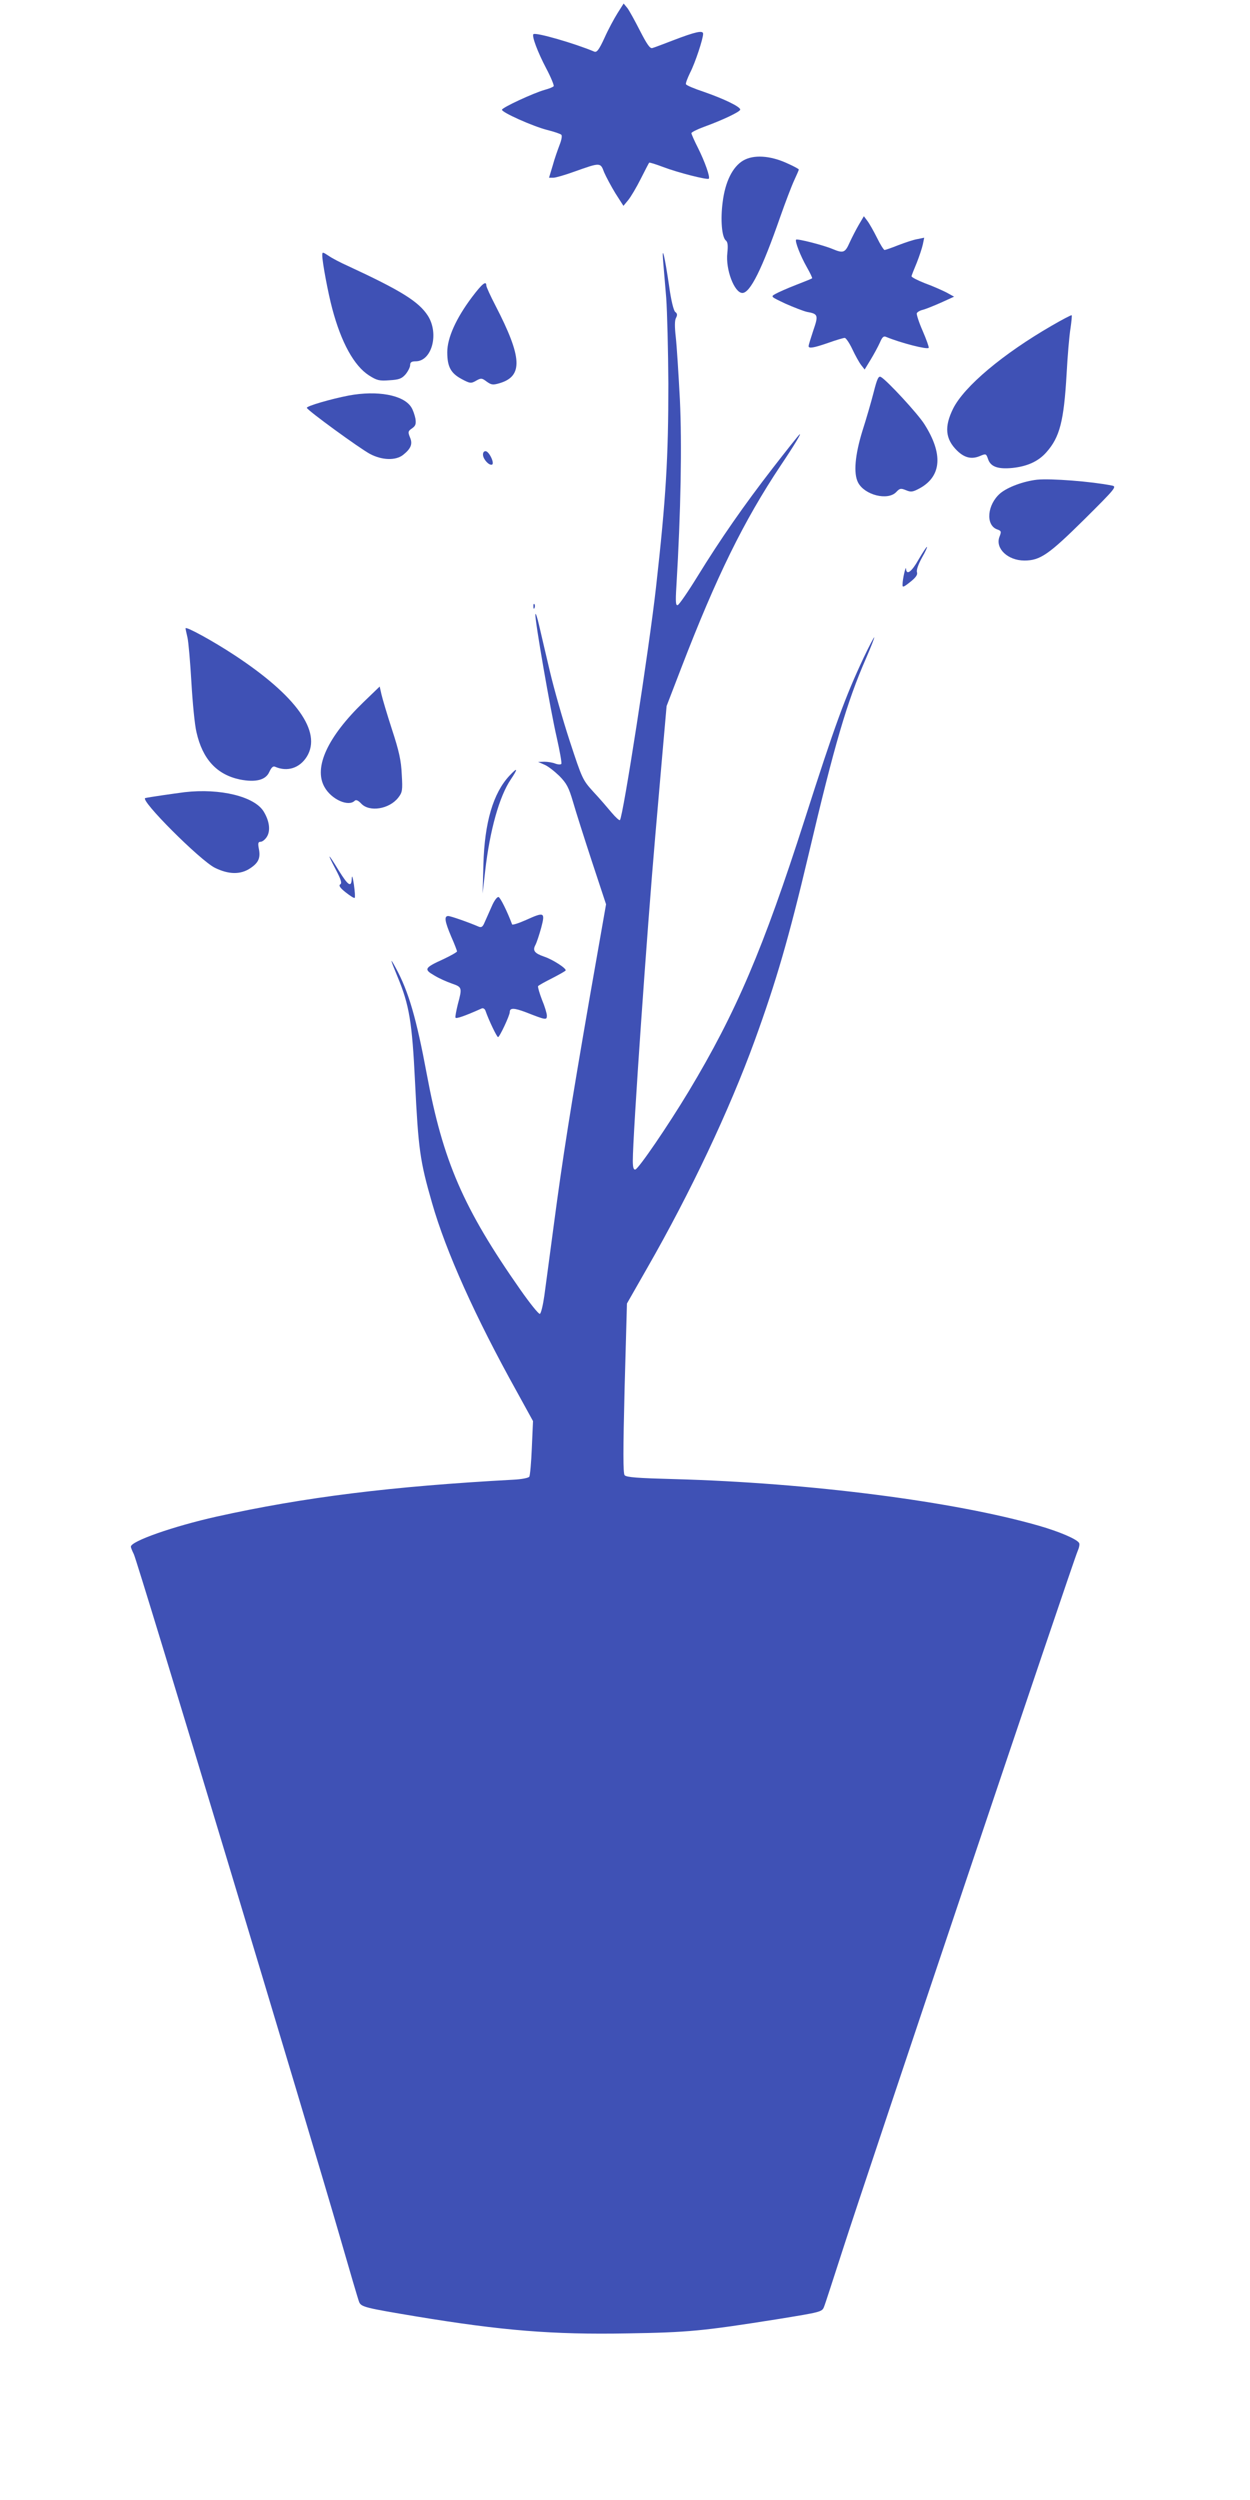 <?xml version="1.0" standalone="no"?>
<!DOCTYPE svg PUBLIC "-//W3C//DTD SVG 20010904//EN"
 "http://www.w3.org/TR/2001/REC-SVG-20010904/DTD/svg10.dtd">
<svg version="1.0" xmlns="http://www.w3.org/2000/svg"
 width="640pt" height="1280pt" viewBox="0 0 640 1280"
 preserveAspectRatio="xMidYMid meet">
<g transform="translate(0,1280) scale(0.1,-0.1)"
fill="#3f51b5" stroke="none">
<path d="M3162 12733 c-17 -27 -48 -84 -67 -127 -29 -63 -40 -76 -53 -70 -100
42 -300 100 -311 89 -9 -10 22 -92 65 -174 24 -45 41 -87 39 -92 -3 -5 -24
-13 -46 -19 -57 -16 -219 -91 -219 -102 0 -14 157 -84 230 -103 36 -9 69 -20
74 -25 5 -5 1 -27 -9 -52 -9 -24 -26 -71 -35 -105 l-19 -63 22 0 c12 0 60 14
107 31 135 48 134 48 153 -3 10 -23 36 -72 58 -108 l41 -64 24 29 c14 17 43
66 65 110 22 43 41 81 43 82 2 2 34 -8 71 -22 76 -29 226 -67 234 -60 8 8 -20
87 -55 157 -19 37 -34 72 -34 76 0 5 28 19 63 32 99 36 187 78 187 89 0 15
-86 56 -187 91 -48 16 -89 33 -91 39 -2 5 8 31 21 58 26 50 67 174 67 200 0
19 -38 11 -155 -34 -49 -19 -97 -37 -105 -39 -12 -4 -28 20 -63 88 -26 51 -55
104 -65 117 l-19 23 -31 -49z"/>
<path d="M3805 11978 c-54 -32 -92 -108 -105 -213 -12 -91 -4 -179 16 -196 10
-8 12 -25 8 -64 -10 -84 36 -205 77 -205 40 0 101 123 194 390 26 74 58 158
71 186 13 28 24 53 24 56 0 3 -28 18 -62 33 -86 39 -170 44 -223 13z"/>
<path d="M4397 11649 c-14 -24 -35 -65 -47 -91 -23 -52 -32 -56 -87 -33 -47
20 -181 54 -187 48 -7 -8 22 -83 55 -141 17 -30 29 -55 27 -57 -2 -2 -39 -17
-83 -34 -44 -17 -91 -38 -105 -46 -25 -14 -24 -14 52 -50 43 -19 92 -38 110
-42 57 -10 59 -17 32 -95 -13 -39 -24 -75 -24 -80 0 -14 27 -9 102 17 39 14
77 25 83 25 6 0 24 -26 39 -58 15 -32 35 -68 45 -81 l18 -23 31 51 c17 28 38
67 47 87 12 28 19 35 32 29 75 -31 211 -66 218 -56 2 4 -12 43 -31 87 -19 43
-32 84 -30 90 2 6 17 15 32 18 15 4 57 21 93 37 l66 30 -40 22 c-22 11 -71 33
-110 47 -38 15 -69 31 -68 36 1 5 13 36 27 69 13 33 27 75 31 94 l7 34 -34 -7
c-20 -3 -64 -18 -98 -31 -35 -14 -67 -25 -71 -25 -4 0 -22 28 -39 63 -17 34
-39 73 -49 86 l-18 24 -26 -44z"/>
<path d="M3395 11465 c3 -33 10 -118 16 -190 5 -71 10 -269 11 -440 0 -378
-12 -585 -63 -1040 -35 -313 -169 -1178 -185 -1194 -3 -3 -22 14 -43 39 -20
24 -61 72 -93 106 -55 61 -57 65 -121 260 -36 110 -81 269 -101 354 -20 85
-45 191 -55 235 -10 44 -19 71 -20 59 -2 -34 77 -489 109 -628 16 -71 27 -132
24 -137 -2 -4 -16 -4 -30 1 -14 6 -40 10 -57 10 l-32 -1 32 -14 c18 -7 52 -34
77 -58 37 -38 48 -58 70 -133 14 -49 58 -187 97 -306 l72 -218 -82 -467 c-100
-577 -140 -830 -186 -1178 -20 -148 -41 -310 -48 -359 -7 -49 -17 -91 -23 -93
-6 -2 -51 54 -100 124 -292 417 -396 658 -479 1104 -53 285 -93 423 -159 544
-31 57 -29 47 9 -45 61 -146 75 -234 90 -540 17 -344 25 -404 87 -619 71 -249
222 -585 434 -966 l83 -151 -6 -136 c-3 -75 -9 -142 -13 -149 -5 -6 -39 -13
-81 -15 -625 -34 -1069 -89 -1520 -189 -223 -50 -439 -126 -439 -154 0 -5 7
-22 15 -38 17 -30 906 -2978 1056 -3498 49 -170 93 -320 98 -332 11 -25 34
-30 291 -73 442 -73 699 -94 1082 -87 312 5 385 12 770 73 221 36 227 37 237
63 6 14 49 148 97 296 110 343 1181 3529 1201 3572 8 18 12 37 8 43 -12 20
-101 58 -205 88 -435 125 -1173 220 -1868 239 -186 5 -245 9 -254 20 -8 10 -8
125 0 446 l12 433 105 184 c220 384 419 805 549 1162 110 303 174 522 276 953
132 561 197 783 294 1004 25 58 44 106 42 108 -1 2 -26 -45 -54 -104 -94 -200
-148 -347 -302 -829 -212 -661 -350 -986 -594 -1392 -108 -179 -255 -394 -273
-400 -9 -2 -13 11 -13 45 0 132 73 1180 115 1663 8 91 24 278 36 415 l22 250
75 195 c181 470 319 751 510 1038 68 101 110 171 95 157 -6 -5 -67 -82 -136
-171 -147 -190 -267 -362 -387 -557 -48 -78 -93 -143 -100 -145 -10 -4 -12 15
-7 94 23 385 29 730 18 959 -7 132 -16 275 -21 319 -6 53 -6 85 1 98 8 15 7
23 -4 31 -8 7 -21 58 -31 132 -22 150 -38 219 -31 130z"/>
<path d="M1650 11492 c0 -34 30 -194 51 -272 46 -174 112 -293 188 -342 41
-26 53 -29 105 -25 49 3 63 8 83 31 12 15 23 36 23 47 0 14 7 19 28 19 83 0
121 141 63 233 -47 73 -137 129 -411 256 -36 16 -80 39 -97 51 -32 21 -33 21
-33 2z"/>
<path d="M2416 11278 c-81 -108 -126 -208 -126 -281 0 -75 18 -108 74 -138 43
-23 48 -23 74 -8 25 14 29 14 54 -5 24 -17 32 -18 66 -8 121 36 116 132 -21
397 -26 50 -47 96 -47 103 0 27 -22 9 -74 -60z"/>
<path d="M5384 11132 c-249 -144 -447 -310 -504 -424 -46 -93 -40 -156 20
-215 38 -37 74 -46 117 -28 31 13 32 13 42 -16 13 -39 51 -52 124 -45 77 8
134 34 175 81 68 77 89 158 103 400 5 94 14 199 20 234 5 35 8 65 6 67 -2 2
-48 -22 -103 -54z"/>
<path d="M4473 10791 c-12 -47 -38 -137 -58 -199 -37 -121 -46 -215 -22 -262
33 -65 153 -95 196 -49 18 19 23 20 50 9 26 -11 35 -9 72 11 110 62 118 176
22 327 -33 53 -193 226 -223 242 -12 6 -19 -8 -37 -79z"/>
<path d="M1786 10775 c-93 -18 -216 -54 -215 -63 1 -12 272 -209 323 -236 62
-33 132 -35 170 -5 40 32 50 56 35 90 -11 27 -10 32 11 46 18 13 21 22 17 50
-4 19 -13 46 -22 59 -40 62 -173 86 -319 59z"/>
<path d="M2473 10470 c2 -23 31 -54 46 -49 15 6 -15 69 -33 69 -9 0 -14 -8
-13 -20z"/>
<path d="M5310 10344 c-70 -8 -151 -38 -189 -70 -66 -57 -76 -161 -17 -184 23
-8 24 -11 13 -39 -22 -59 43 -121 128 -121 81 0 125 31 308 212 160 159 166
167 140 172 -105 21 -312 37 -383 30z"/>
<path d="M4703 9935 c-36 -64 -62 -82 -64 -47 -1 19 -18 -52 -18 -81 -1 -16 5
-14 39 13 29 23 39 37 35 50 -4 11 7 41 25 74 18 31 29 56 26 56 -3 0 -22 -29
-43 -65z"/>
<path d="M2731 9694 c0 -11 3 -14 6 -6 3 7 2 16 -1 19 -3 4 -6 -2 -5 -13z"/>
<path d="M950 9583 c0 -4 5 -26 10 -48 5 -22 14 -125 20 -229 6 -104 17 -219
26 -255 31 -138 104 -217 222 -242 81 -16 133 -3 151 39 11 23 19 31 30 26 62
-27 125 -7 162 52 78 127 -53 311 -371 520 -111 73 -250 149 -250 137z"/>
<path d="M1861 9205 c-183 -177 -256 -334 -200 -434 35 -64 123 -103 155 -71
7 7 18 2 34 -15 42 -44 143 -28 189 31 21 27 23 37 18 119 -3 71 -14 120 -50
230 -25 77 -49 158 -54 180 l-9 40 -83 -80z"/>
<path d="M2608 8828 c-83 -89 -127 -239 -133 -453 l-4 -150 13 115 c24 210 73
383 131 469 39 58 36 65 -7 19z"/>
<path d="M945 8744 c-54 -7 -180 -25 -201 -30 -31 -8 280 -319 356 -357 71
-35 132 -36 182 -2 42 28 53 53 43 101 -5 27 -3 34 9 34 9 0 23 11 32 25 20
31 14 81 -16 130 -47 77 -223 120 -405 99z"/>
<path d="M1717 8352 c29 -55 35 -74 25 -80 -9 -6 -1 -18 28 -41 23 -18 43 -31
46 -28 3 2 1 33 -4 68 -6 40 -10 51 -11 31 -2 -48 -18 -37 -66 40 -56 92 -64
97 -18 10z"/>
<path d="M2517 8158 c-13 -29 -29 -66 -36 -81 -9 -22 -16 -27 -29 -22 -53 23
-145 55 -157 55 -22 0 -18 -27 15 -105 17 -38 30 -73 30 -76 0 -4 -32 -22 -70
-40 -97 -44 -101 -52 -47 -83 24 -15 65 -33 91 -42 52 -18 53 -21 30 -106 -8
-33 -14 -64 -12 -68 2 -8 48 8 135 47 7 3 16 -3 19 -13 17 -49 58 -134 64
-134 8 0 60 111 60 128 0 23 22 22 83 -1 102 -40 107 -41 107 -17 0 11 -11 48
-25 81 -13 34 -22 65 -20 70 3 4 35 22 71 40 35 18 67 36 70 40 6 10 -67 57
-110 71 -49 17 -60 31 -45 59 7 13 20 53 30 89 21 80 16 82 -77 40 -38 -17
-70 -27 -72 -23 -25 67 -60 137 -69 140 -7 3 -23 -18 -36 -49z"/>
</g>
</svg>

